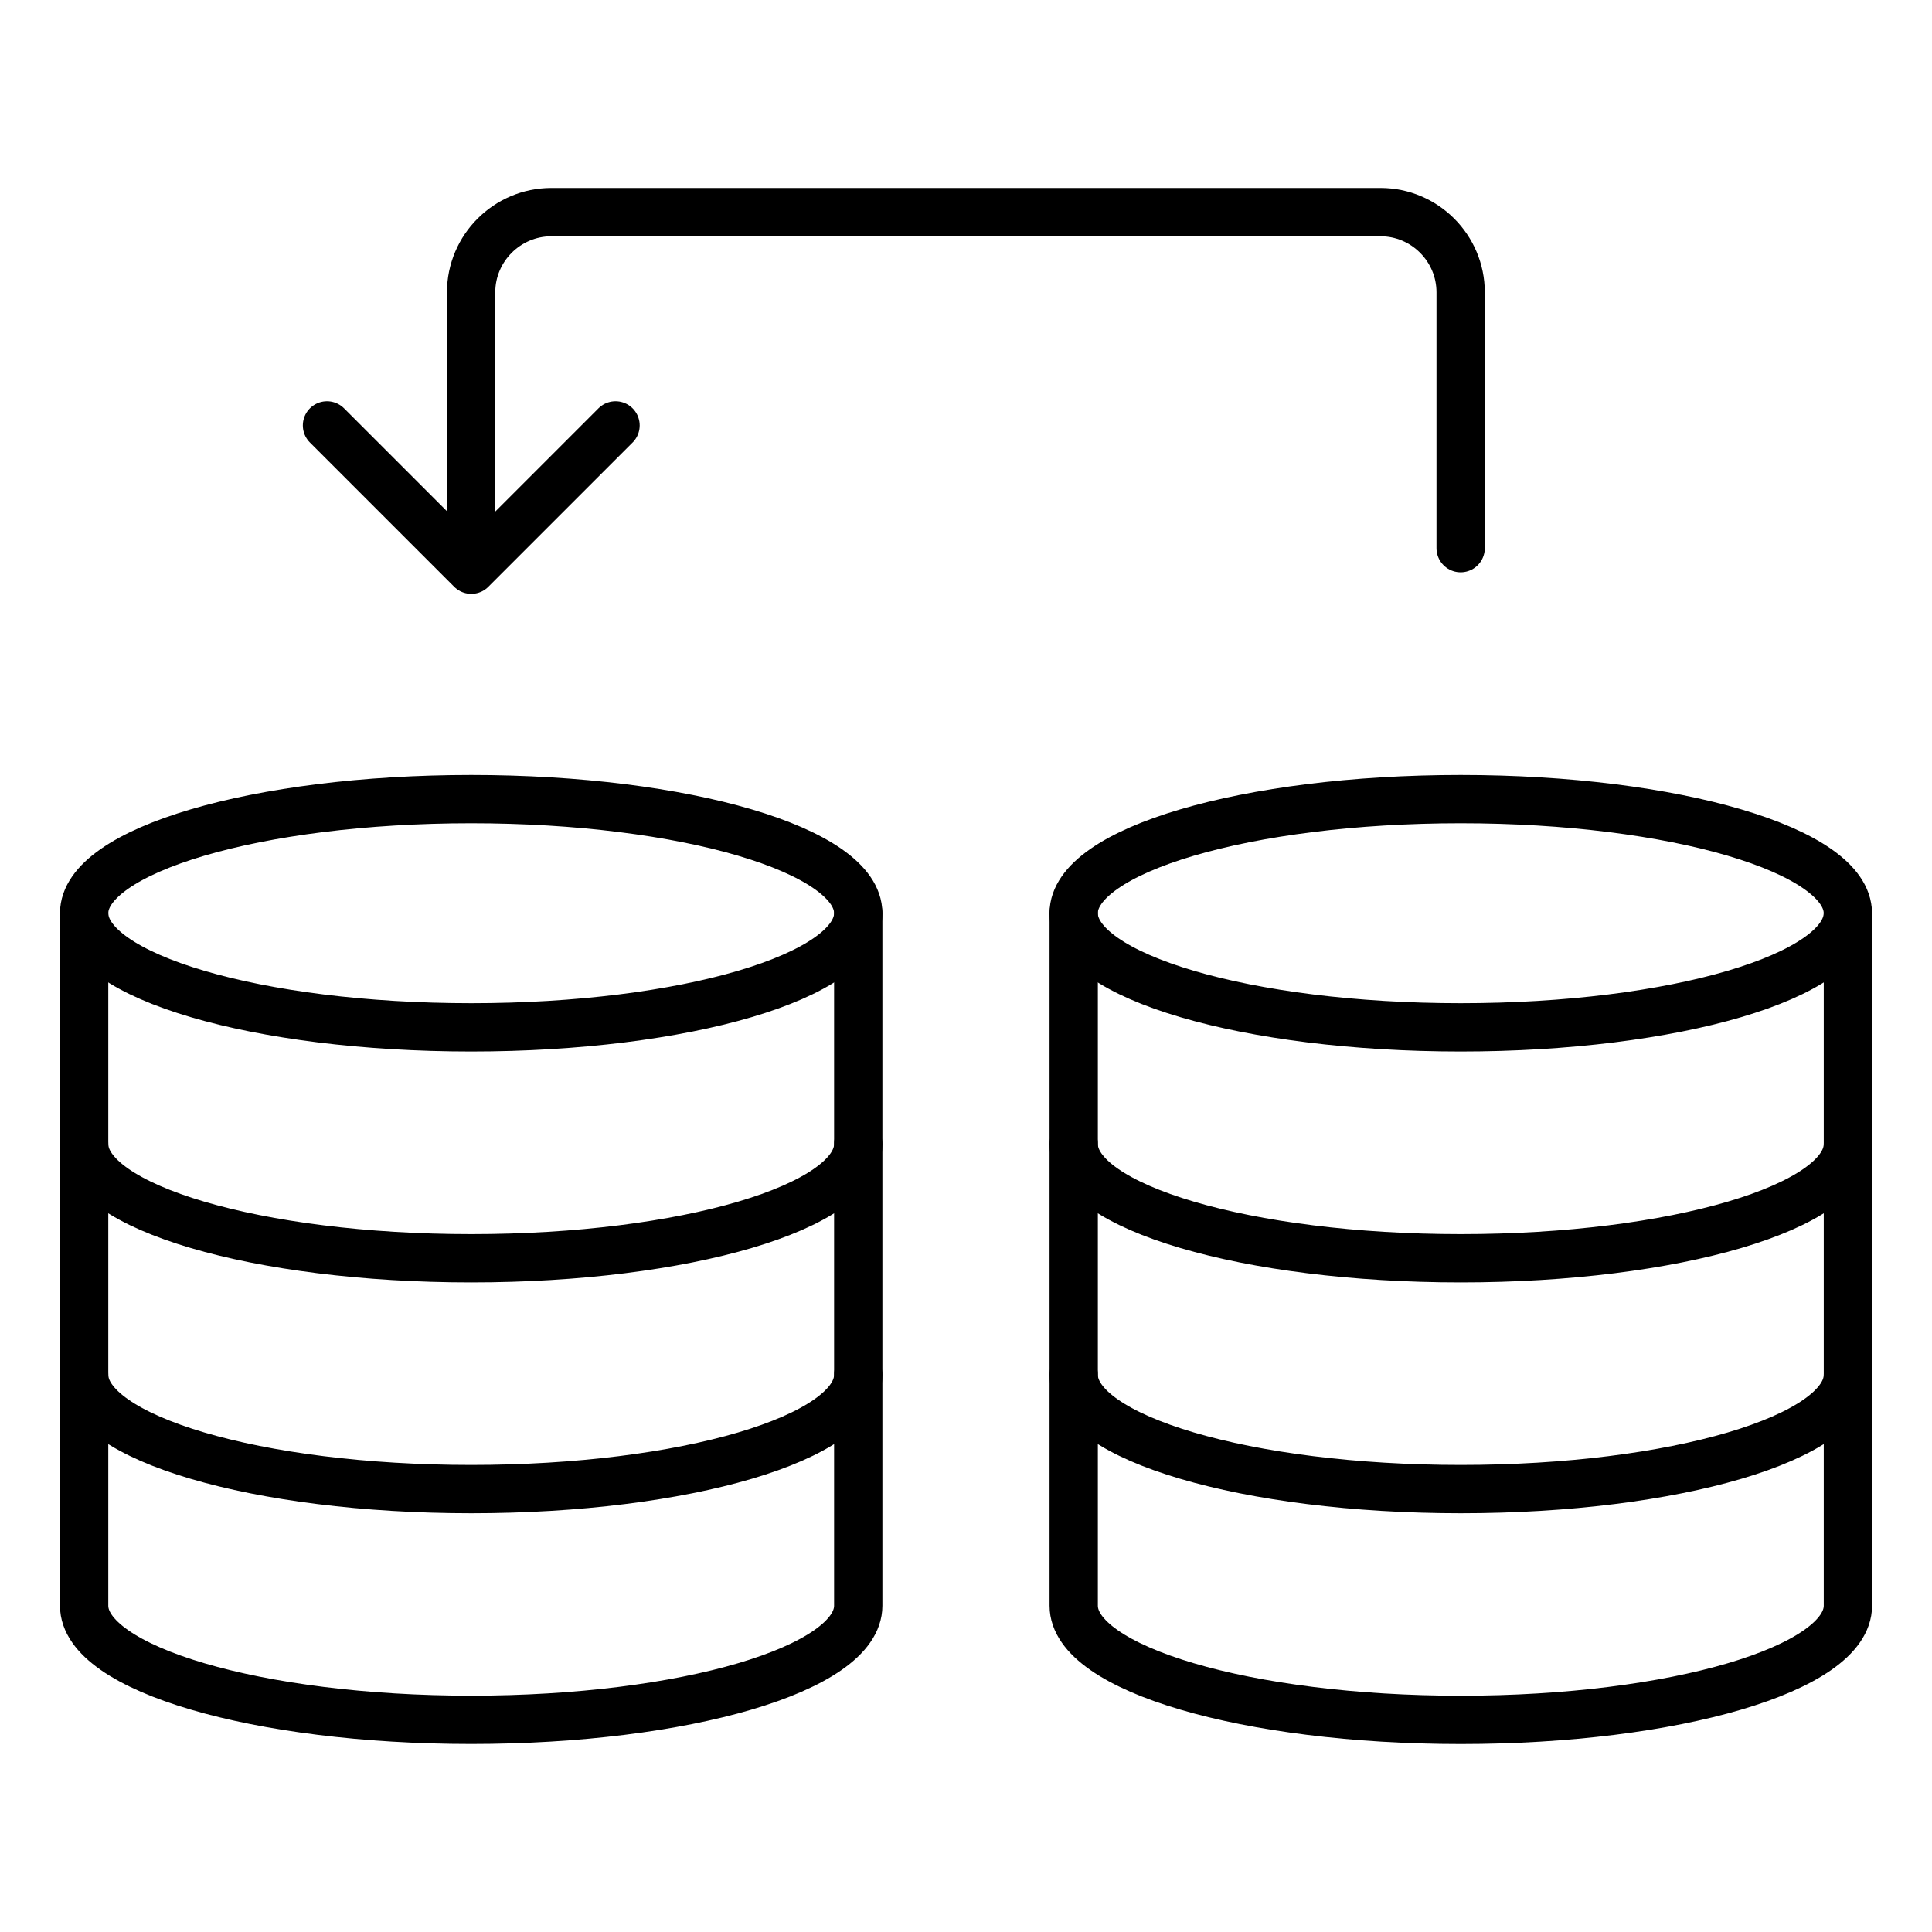 <svg width="40" height="40" viewBox="0 0 40 40" fill="none" xmlns="http://www.w3.org/2000/svg">
<path d="M9.756 16.545C14.182 16.545 17.769 17.603 17.769 18.907C17.769 20.214 14.182 21.27 9.756 21.27C5.329 21.27 1.742 20.214 1.742 18.907C1.742 17.603 5.329 16.545 9.756 16.545Z" stroke="black" stroke-miterlimit="10" stroke-linecap="round" stroke-linejoin="round"/>
<path d="M1.742 18.908V23.688C1.742 24.992 5.329 26.051 9.756 26.051C14.182 26.051 17.769 24.992 17.769 23.688V18.908" stroke="black" stroke-miterlimit="10" stroke-linecap="round" stroke-linejoin="round"/>
<path d="M1.742 23.688V28.465C1.742 29.772 5.329 30.83 9.756 30.83C14.182 30.83 17.769 29.772 17.769 28.465V23.688" stroke="black" stroke-miterlimit="10" stroke-linecap="round" stroke-linejoin="round"/>
<path d="M1.742 28.465V33.245C1.742 34.549 5.329 35.607 9.756 35.607C14.182 35.607 17.769 34.549 17.769 33.245V28.465M30.242 16.545C34.669 16.545 38.258 17.603 38.258 18.907C38.258 20.214 34.669 21.27 30.242 21.27C25.818 21.27 22.229 20.214 22.229 18.907C22.229 17.603 25.818 16.545 30.242 16.545Z" stroke="black" stroke-miterlimit="10" stroke-linecap="round" stroke-linejoin="round"/>
<path d="M22.23 18.908V23.688C22.23 24.992 25.82 26.051 30.244 26.051C34.67 26.051 38.259 24.992 38.259 23.688V18.908" stroke="black" stroke-miterlimit="10" stroke-linecap="round" stroke-linejoin="round"/>
<path d="M22.23 23.688V28.465C22.23 29.772 25.82 30.83 30.244 30.83C34.67 30.83 38.259 29.772 38.259 28.465V23.688" stroke="black" stroke-miterlimit="10" stroke-linecap="round" stroke-linejoin="round"/>
<path d="M22.23 28.465V33.245C22.23 34.55 25.819 35.608 30.244 35.608C34.67 35.608 38.259 34.55 38.259 33.245V28.465M6.77 8.808L9.757 11.795L12.744 8.808" stroke="black" stroke-miterlimit="10" stroke-linecap="round" stroke-linejoin="round"/>
<path d="M9.754 11.349V6.051C9.754 5.138 10.501 4.392 11.414 4.392H28.583C29.496 4.392 30.241 5.138 30.241 6.051V11.349" stroke="black" stroke-miterlimit="10" stroke-linecap="round" stroke-linejoin="round"/>
</svg>
